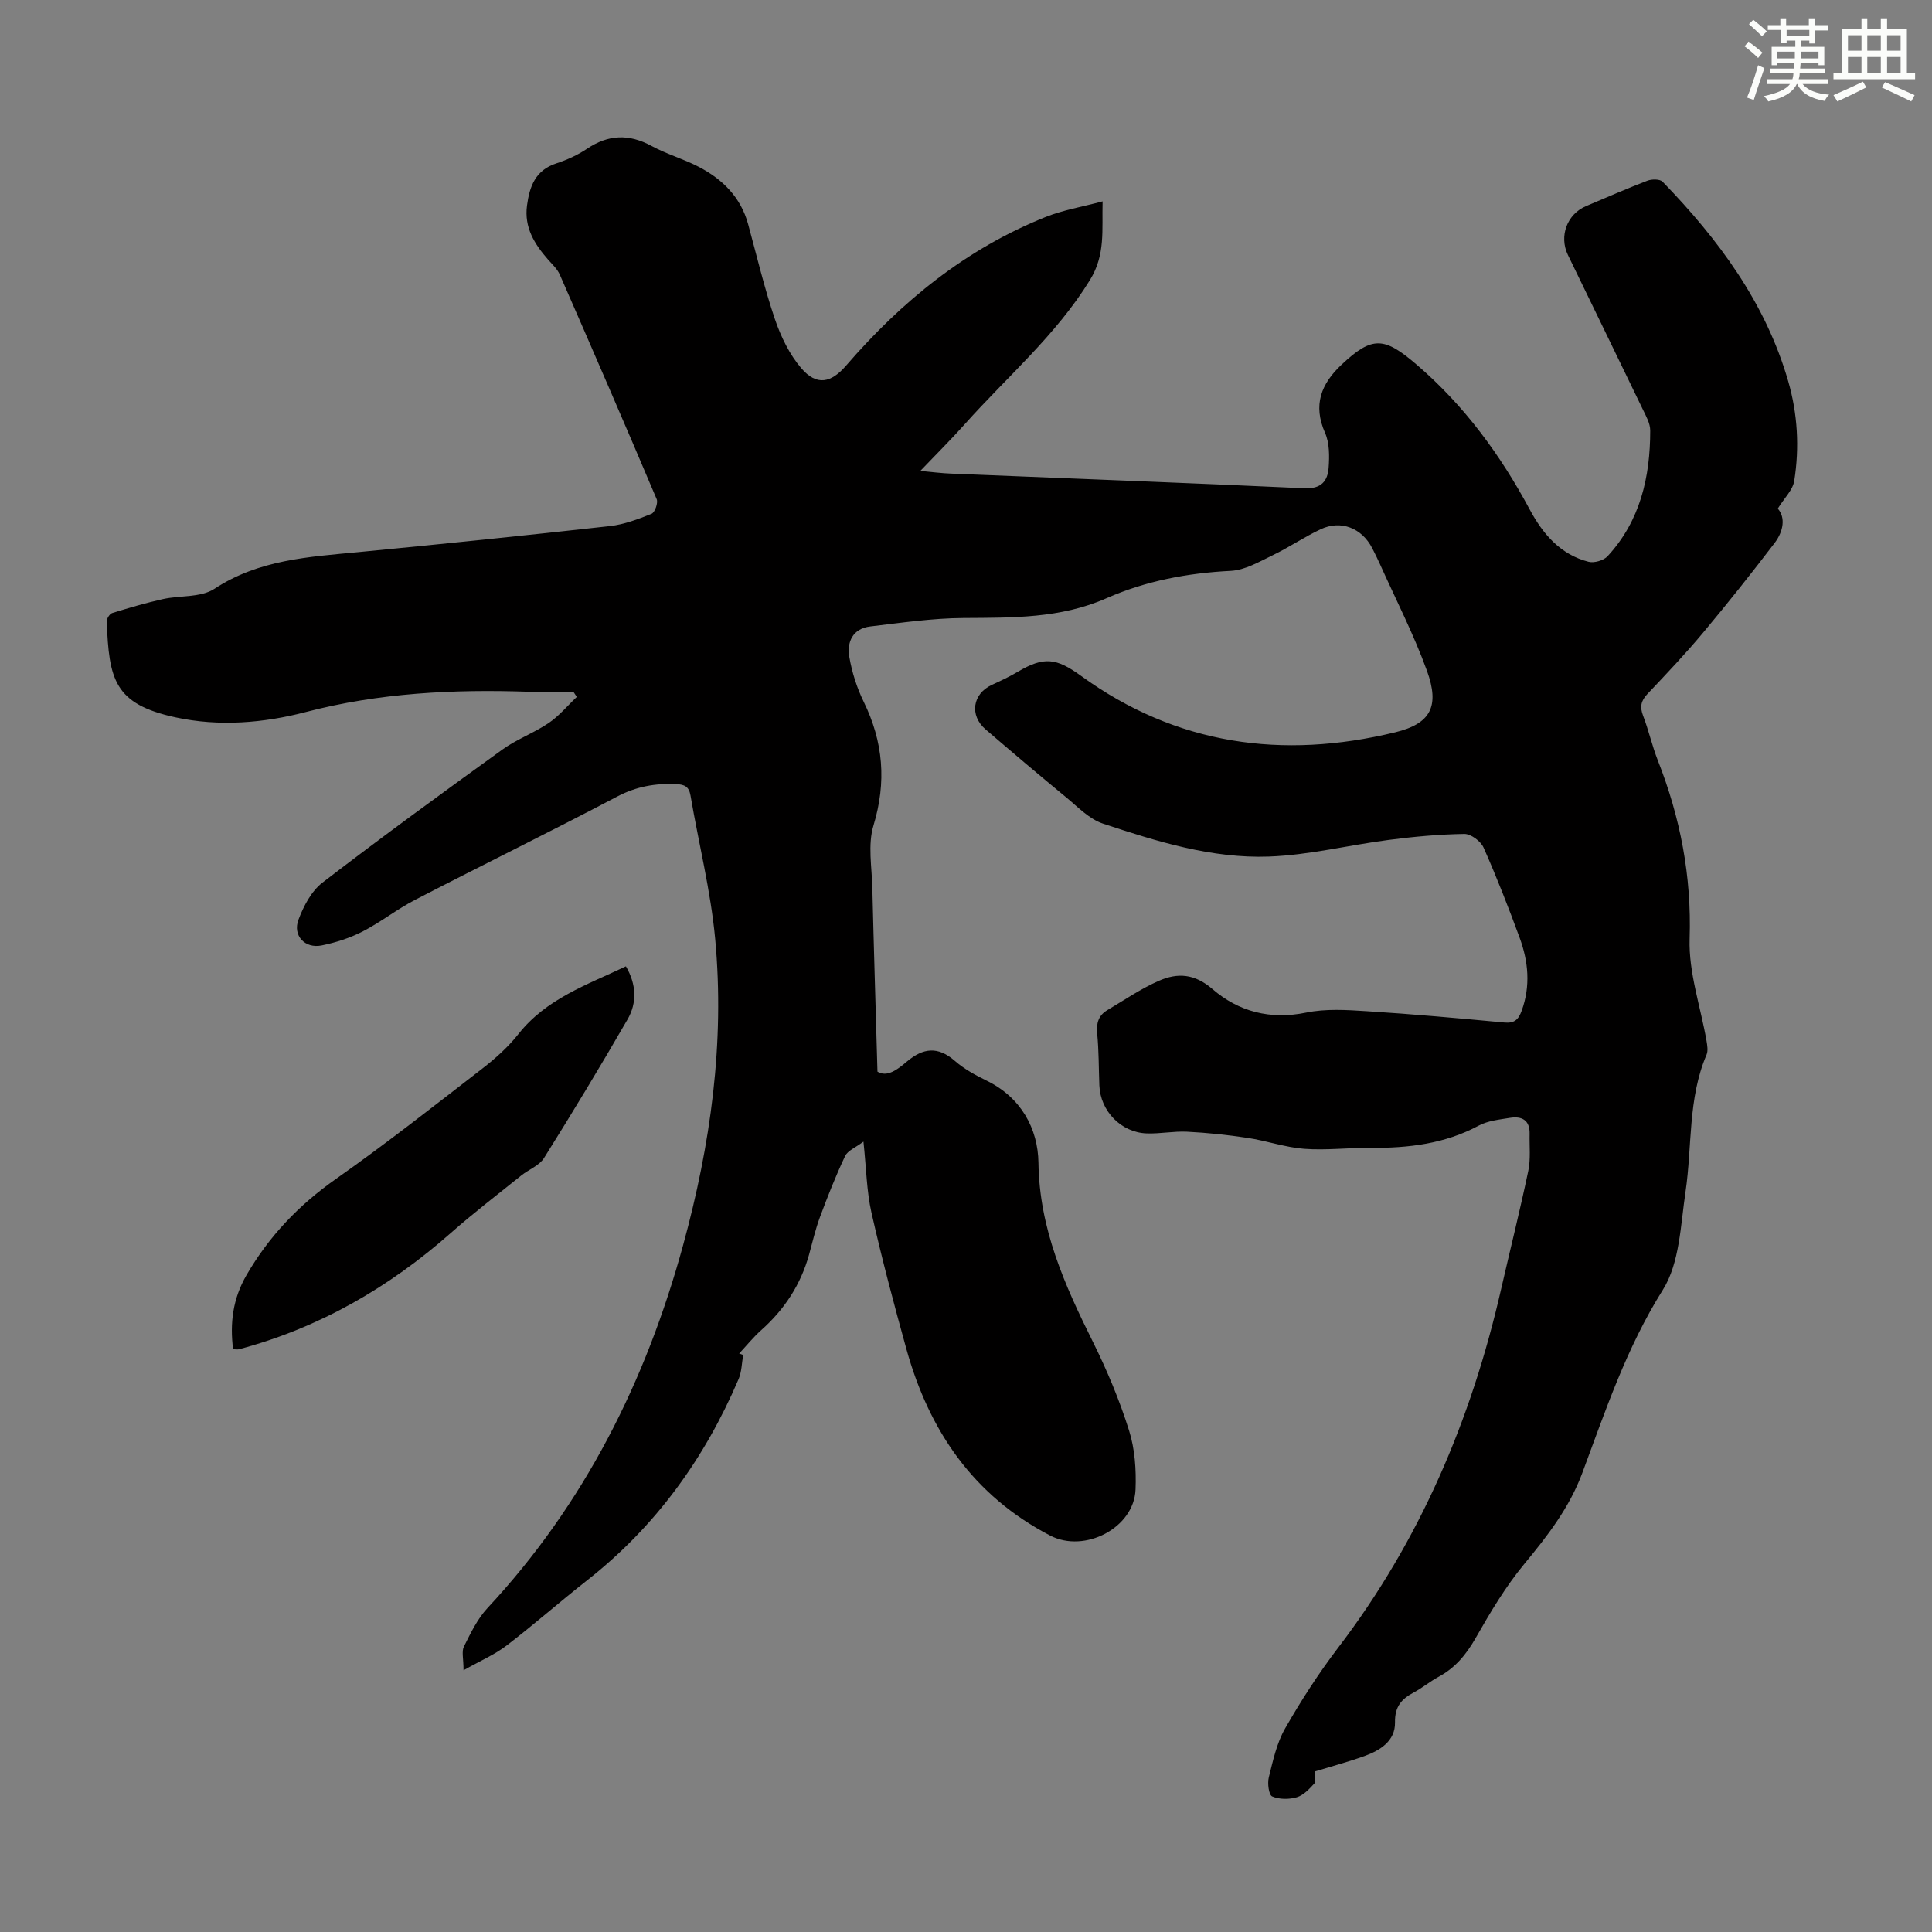 <svg enable-background="new 0 0 400 400" viewBox="0 0 400 400" xmlns="http://www.w3.org/2000/svg"><rect x="0" y="0" width="400" height="400" fill="#808080" stroke="none"/><path d="m181.67 221.87c2.01 1.25 4.2-.48 6.1-2.09 3.39-2.85 6.43-3.19 9.93-.13 1.91 1.67 4.24 2.95 6.54 4.07 7.15 3.47 10.66 9.94 10.76 17.02.18 13.67 5.45 25.36 11.3 37.13 2.92 5.88 5.48 12.01 7.45 18.27 1.22 3.85 1.51 8.17 1.35 12.24-.31 7.99-10.57 13.24-17.66 9.55-15.93-8.28-25.08-21.73-29.77-38.59-2.6-9.37-5.1-18.78-7.24-28.26-1-4.42-1.06-9.05-1.66-14.72-1.64 1.24-3.27 1.86-3.8 2.99-1.95 4.13-3.63 8.39-5.22 12.67-.93 2.51-1.53 5.14-2.24 7.73-1.72 6.2-5.08 11.34-9.88 15.62-1.66 1.48-3.07 3.23-4.59 4.86.28.1.56.2.83.3-.3 1.67-.3 3.47-.95 4.99-7.02 16.45-17.19 30.54-31.34 41.65-5.62 4.41-10.99 9.15-16.67 13.5-2.48 1.9-5.45 3.17-8.94 5.14 0-2.42-.43-3.9.08-4.91 1.39-2.78 2.79-5.72 4.87-7.96 20.06-21.53 32.8-46.97 40.51-75.14 5.69-20.78 8.64-41.91 6.64-63.41-.93-9.97-3.42-19.79-5.11-29.7-.32-1.85-1.24-2.27-2.96-2.35-4.32-.19-8.26.49-12.22 2.58-13.85 7.29-27.91 14.18-41.81 21.37-3.76 1.94-7.13 4.63-10.9 6.57-2.63 1.35-5.56 2.29-8.46 2.88-3.47.71-6.06-2.03-4.81-5.34 1.06-2.81 2.67-5.9 4.96-7.66 12.24-9.41 24.73-18.51 37.25-27.55 2.97-2.14 6.54-3.43 9.58-5.49 2.17-1.47 3.9-3.59 5.83-5.41-.23-.35-.47-.7-.7-1.06-1.07 0-2.14 0-3.21 0-2.02 0-4.03.06-6.05-.01-15.56-.53-30.92.22-46.15 4.2-8.72 2.28-17.94 3.05-26.97 1.1-12.74-2.75-13.77-7.88-14.24-19.85-.02-.59.61-1.59 1.14-1.75 3.46-1.07 6.94-2.09 10.47-2.88 3.57-.8 7.87-.29 10.68-2.13 9.19-6.04 19.47-6.61 29.81-7.6 17.37-1.67 34.73-3.46 52.07-5.39 2.94-.33 5.85-1.43 8.62-2.54.69-.28 1.4-2.27 1.07-3.03-6.58-15.54-13.3-31.03-20.06-46.49-.52-1.18-1.57-2.14-2.45-3.14-2.8-3.2-4.95-6.63-4.34-11.18.53-3.96 1.74-7.3 6.06-8.71 2.21-.72 4.42-1.72 6.35-3.02 4.41-2.97 8.69-3.14 13.38-.59 3.13 1.7 6.64 2.69 9.8 4.34 4.92 2.57 8.67 6.28 10.19 11.85 1.8 6.58 3.36 13.24 5.55 19.68 1.23 3.61 3.01 7.29 5.46 10.15 3.18 3.7 6.16 3.07 9.29-.56 11.49-13.3 24.84-24.18 41.31-30.76 3.58-1.43 7.48-2.08 11.78-3.23-.16 6 .63 11.01-2.62 16.29-7.04 11.44-17.15 20.02-25.91 29.84-2.81 3.15-5.81 6.12-9.22 9.69 2.58.23 4.52.48 6.46.55 24.36 1 48.73 1.91 73.09 3.03 3.45.16 4.8-1.47 5-4.27.17-2.39.19-5.08-.74-7.19-2.55-5.78-.82-10.16 3.43-14.14 6.39-6.01 8.85-5.73 15.56.03 9.85 8.46 17.3 18.64 23.39 29.98 2.71 5.05 6.34 9.32 12.17 10.81 1.17.3 3.13-.27 3.94-1.15 6.77-7.33 8.83-16.38 8.83-26.03 0-1.46-.86-2.97-1.53-4.36-5.14-10.67-10.35-21.31-15.51-31.98-1.89-3.91-.16-8.47 3.76-10.12 4.22-1.78 8.42-3.62 12.7-5.26.92-.35 2.59-.36 3.15.22 11.56 11.93 21.31 25.05 26 41.3 1.95 6.76 2.34 13.71 1.25 20.62-.3 1.91-2.07 3.58-3.41 5.75 1.63 1.83 1.2 4.68-.66 7.13-4.8 6.29-9.73 12.5-14.81 18.57-3.66 4.38-7.59 8.53-11.52 12.68-1.34 1.42-1.6 2.66-.9 4.49 1.16 3.02 1.86 6.22 3.04 9.23 4.68 11.88 7.02 24.01 6.6 36.95-.23 6.99 2.27 14.07 3.49 21.11.16.95.36 2.09.01 2.91-3.89 9.1-2.95 18.91-4.35 28.37-1.03 6.91-1.2 14.75-4.7 20.32-7.51 11.94-11.86 24.97-16.68 37.92-2.66 7.15-7.19 13.01-12.01 18.83-3.87 4.68-7.04 10.02-10.06 15.32-1.95 3.42-4.23 6.19-7.7 8.05-1.77.95-3.33 2.28-5.11 3.22-2.55 1.35-3.95 2.94-3.89 6.22.06 3.83-3.06 5.78-6.34 6.96-3.46 1.24-7.02 2.19-10.29 3.19 0 .97.32 2.04-.06 2.47-1.04 1.14-2.25 2.45-3.64 2.86-1.59.47-3.63.47-5.1-.17-.7-.31-1.01-2.69-.7-3.94.86-3.44 1.63-7.07 3.36-10.1 3.31-5.79 6.95-11.44 10.99-16.74 16.93-22.18 27.56-47.17 33.74-74.21 1.87-8.17 3.91-16.3 5.63-24.5.52-2.47.22-5.12.28-7.69.07-2.86-1.63-3.71-4.08-3.31-2.19.36-4.56.59-6.46 1.61-7.04 3.78-14.58 4.66-22.38 4.6-4.58-.04-9.2.54-13.75.2-3.94-.3-7.79-1.67-11.72-2.26-4.15-.63-8.34-1.07-12.52-1.28-2.78-.14-5.59.45-8.37.35-5.32-.19-9.6-4.65-9.8-9.94-.14-3.58-.1-7.18-.45-10.73-.21-2.15.27-3.77 2.1-4.85 3.54-2.1 6.98-4.47 10.73-6.1 3.8-1.65 7.32-1.48 11.03 1.73 5.4 4.67 11.97 6.41 19.4 4.88 4.05-.84 8.4-.56 12.59-.29 9.49.6 18.96 1.45 28.43 2.34 2.11.2 2.94-.6 3.61-2.45 1.86-5.13 1.38-10.18-.43-15.11-2.31-6.29-4.75-12.55-7.47-18.67-.59-1.32-2.63-2.83-3.98-2.81-5.21.08-10.43.56-15.6 1.23-8.29 1.07-16.53 3.15-24.84 3.45-11.85.43-23.23-3.12-34.38-6.82-2.83-.94-5.19-3.44-7.6-5.43-5.62-4.62-11.17-9.33-16.69-14.07-3.39-2.91-2.71-7.38 1.29-9.22 1.82-.84 3.66-1.69 5.38-2.72 5.41-3.2 7.98-2.85 13.07.84 19.77 14.35 41.73 17.35 65.05 11.7 7.38-1.79 9.25-5.38 6.59-12.73-2.73-7.54-6.43-14.73-9.72-22.06-.5-1.12-1.05-2.22-1.61-3.32-2.14-4.18-6.47-5.91-10.67-3.94-3.42 1.6-6.57 3.77-9.97 5.4-2.78 1.34-5.71 3.07-8.65 3.22-8.94.45-17.57 2.07-25.72 5.66-9.55 4.22-19.53 4.03-29.63 4.1-6.43.04-12.87.99-19.28 1.75-3.63.43-4.9 3.2-4.34 6.36.55 3.15 1.55 6.32 2.95 9.19 4.09 8.35 4.77 16.66 2.04 25.68-1.2 3.97-.33 8.6-.23 12.93.3 12.49.69 24.99 1.06 38.01z" fill="#010000"/><path d="m48.26 279.35c-.68-5.42-.07-10.44 2.78-15.36 4.69-8.09 10.85-14.52 18.51-19.9 10.34-7.27 20.28-15.1 30.28-22.83 2.73-2.11 5.38-4.48 7.5-7.17 5.78-7.32 14.19-10.19 22.26-14.02 2.18 3.75 2.33 7.53.34 10.98-5.59 9.67-11.37 19.24-17.3 28.71-.99 1.58-3.17 2.37-4.73 3.63-4.86 3.91-9.82 7.7-14.49 11.82-12.85 11.35-27.3 19.7-43.92 24.14-.3.07-.65 0-1.23 0z" fill="#010000"/><g fill="#fbfcfa"><path d="m361.2 9.6.8-1c.9.7 1.9 1.4 2.9 2.3l-.9 1.1c-1-1-2-1.8-2.8-2.4zm.5 10.6c.9-2.1 1.6-4.3 2.3-6.7.4.2.8.4 1.3.6-.7 2.1-1.5 4.3-2.2 6.6zm.4-15.2.9-.9c1 .8 2 1.6 2.8 2.4l-1 1c-.9-.9-1.8-1.7-2.7-2.5zm12.5-1.2h1.2v1.4h2.7v1.1h-2.7v2.7h-1.2v-.6h-1.8v1.3h4.9v3.8h-1.2v-.5h-3.7c0 .4-.1.9-.1 1.2h5.1v1h-5.2c0 .5-.1.9-.2 1.2h6v1h-5.2c1.1 1.3 2.9 2 5.5 2.2-.4.4-.7.8-.9 1.3-2.9-.5-4.8-1.6-5.7-3.5h-.1c-.8 1.7-2.7 2.9-5.9 3.6-.2-.4-.6-.8-.9-1.1 2.8-.6 4.6-1.4 5.4-2.5h-4.8v-1h5.3c.1-.3.2-.7.2-1.2h-4.9v-1h5c0-.4 0-.8.1-1.2h-3.5v.5h-1.2v-3.8h4.9v-1.3h-1.8v.5h-1.2v-2.7h-2.7v-1h2.6v-1.4h1.2v1.4h4.7v-1.4zm-6.6 8.3h3.6c0-.4 0-.9 0-1.4h-3.6zm1.9-4.6h4.7v-1.3h-4.7zm6.6 3.2h-3.7v1.4h3.7z"/><path d="m385.3 3.8h1.3v2.2h2.8v-2.2h1.3v2.2h4.1v9.1h1.7v1.3h-16.9v-1.3h1.7v-9.1h4.1v-2.2zm.4 13.1.7 1.2c-1.8.9-3.8 1.9-6 2.9-.2-.4-.5-.8-.8-1.3 2.3-1 4.3-1.9 6.1-2.8zm-3.1-6.4h2.8v-3.2h-2.8zm0 4.6h2.8v-3.3h-2.8zm4-4.6h2.8v-3.2h-2.8zm0 4.6h2.8v-3.3h-2.8zm3.7 1.9c2.1.9 4.1 1.8 6.1 2.7l-.7 1.3c-2.2-1.1-4.2-2-6.1-2.9zm3.2-9.7h-2.8v3.2h2.8zm-2.8 7.8h2.8v-3.3h-2.8z"/></g></svg>